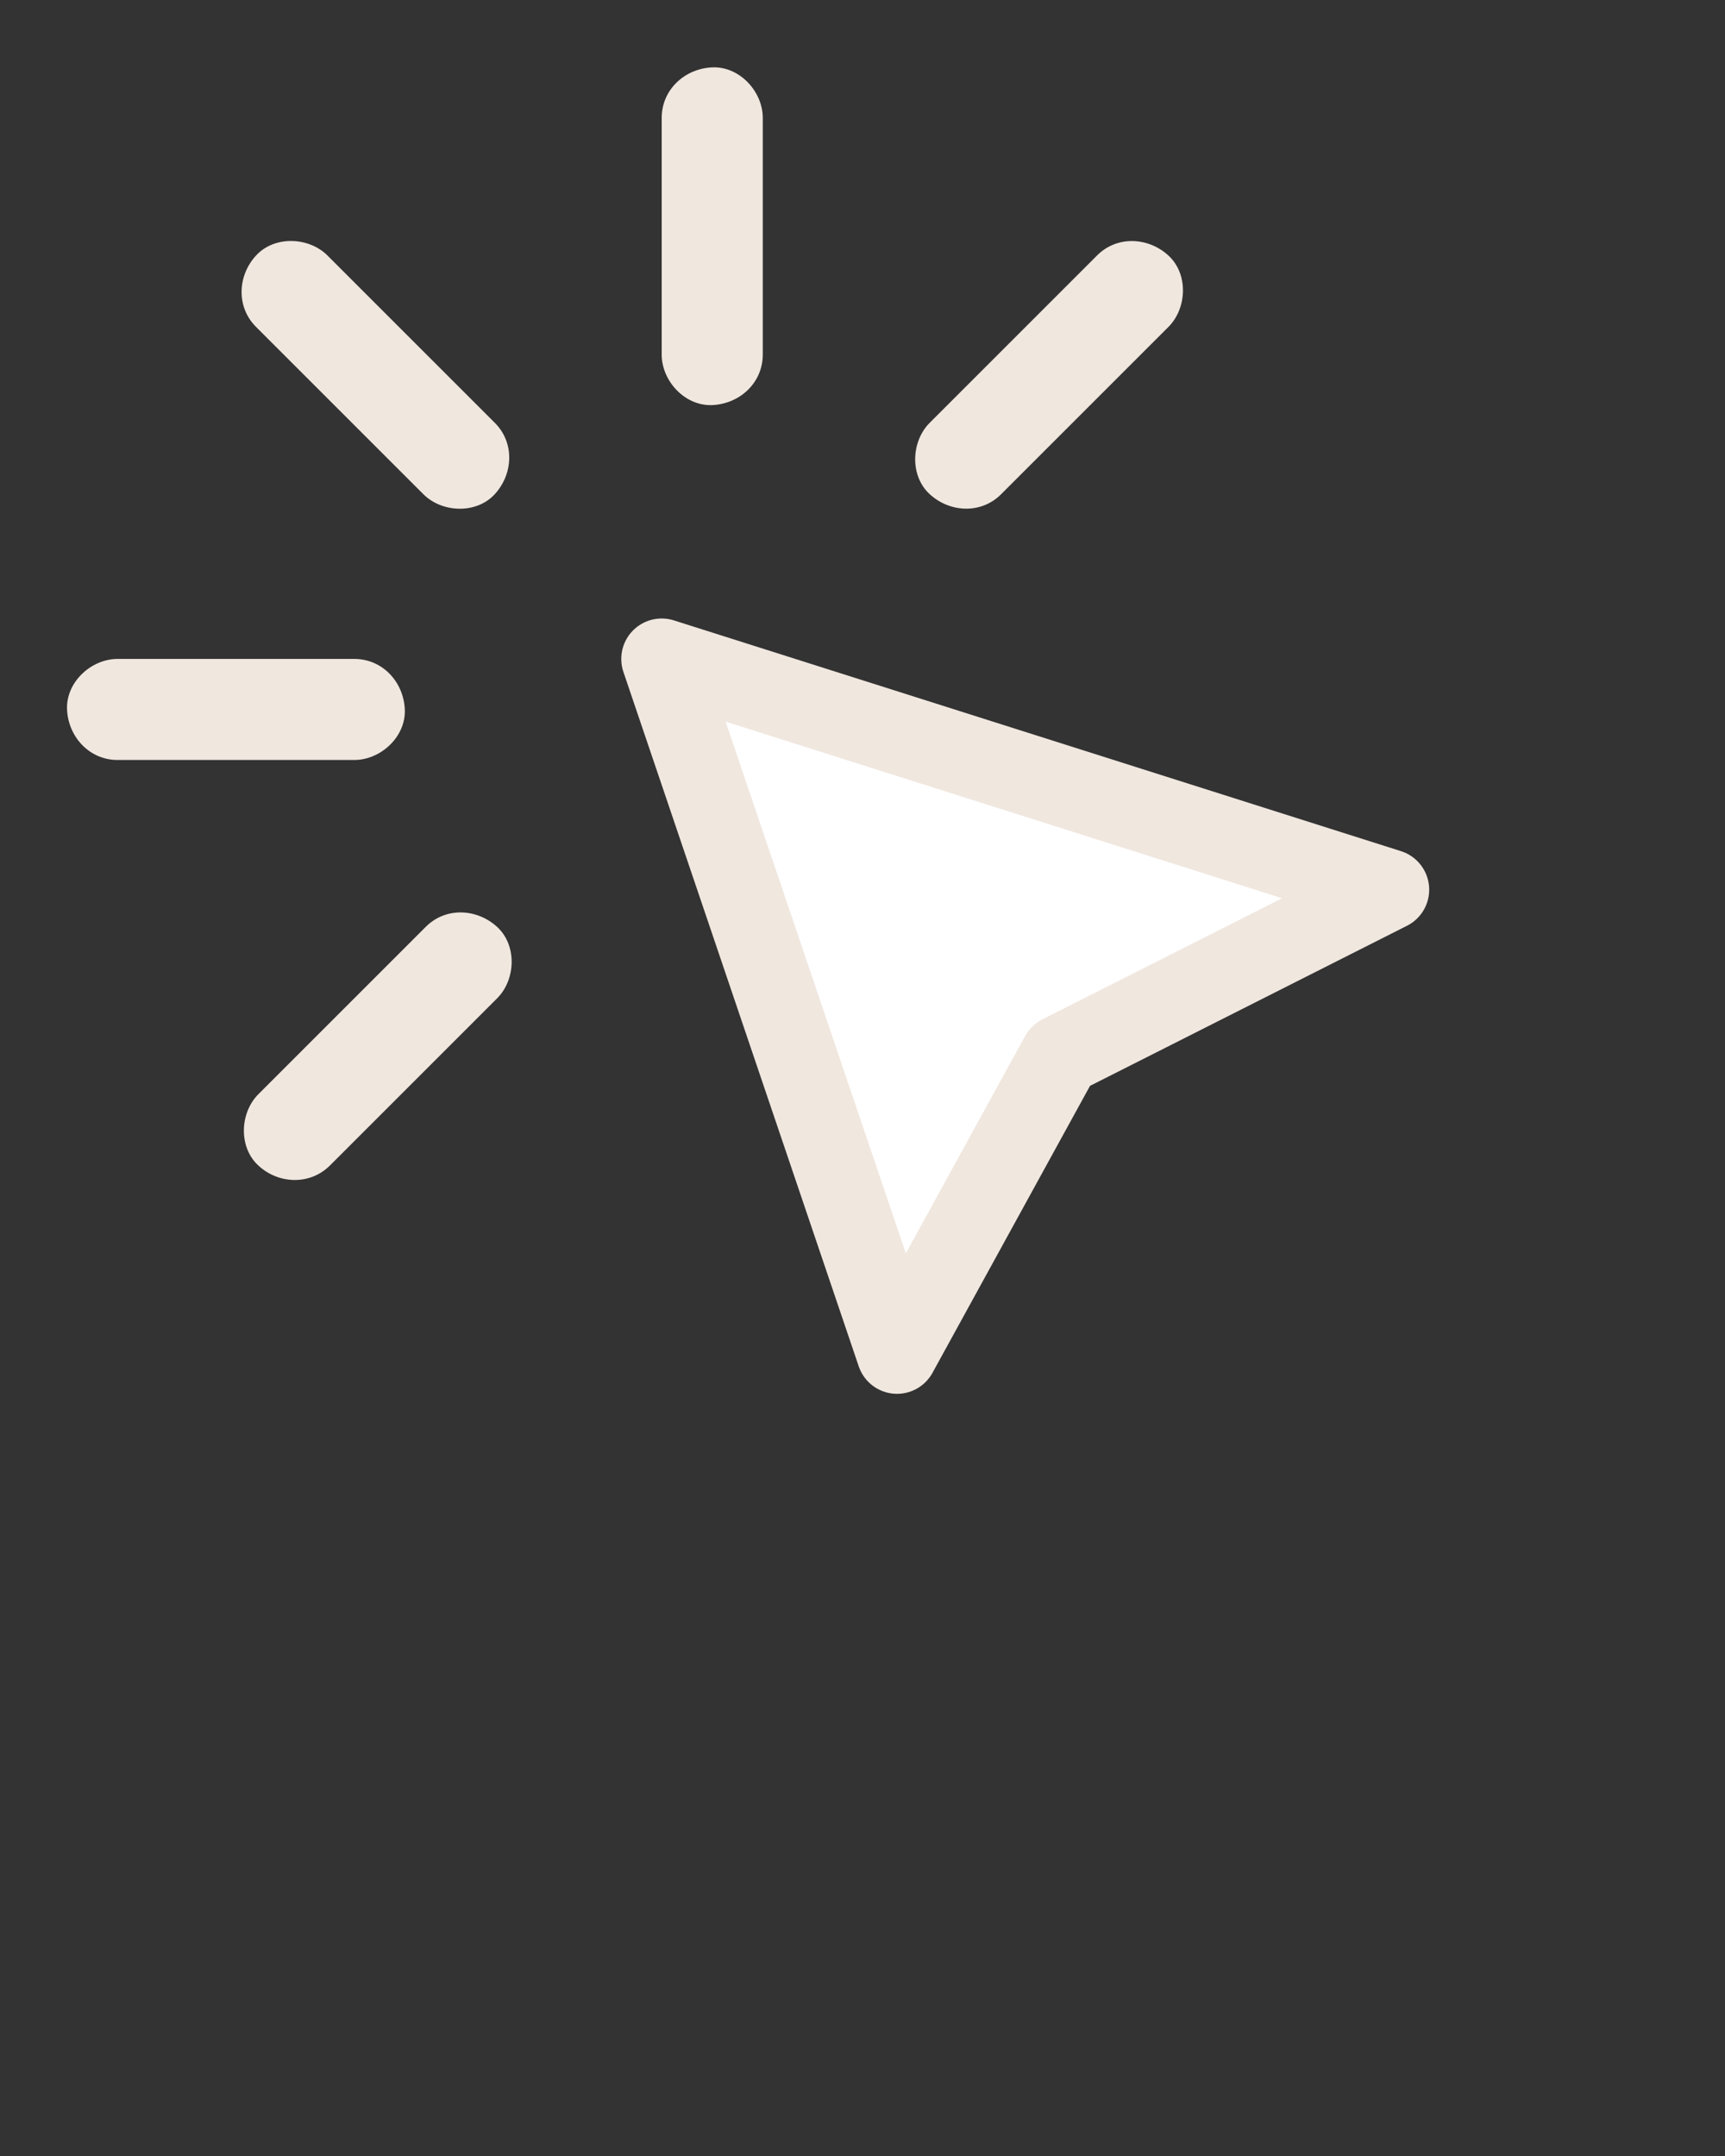 <?xml version="1.0" encoding="UTF-8"?> <!-- Generator: Adobe Illustrator 25.0.1, SVG Export Plug-In . SVG Version: 6.00 Build 0) --> <svg xmlns="http://www.w3.org/2000/svg" xmlns:xlink="http://www.w3.org/1999/xlink" id="Слой_1" x="0px" y="0px" viewBox="0 0 1024 1280" style="enable-background:new 0 0 1024 1280;" xml:space="preserve"><rect x="0" y="0" width="1024" height="1280" fill="#333333" stroke="none"/> <style type="text/css"> .st0{fill:#F0E7DF;} .st1{fill:#FFFFFF;stroke:#F0E7DF;stroke-width:48;stroke-linecap:round;stroke-linejoin:round;stroke-miterlimit:10;} </style> <g> <g> <g> <path class="st0" d="M152,194.1c29,29,58,58,87,87c4.1,4.1,8.2,8.2,12.3,12.3c11.1,11.1,31.5,11.9,42.4,0c11-12,11.9-30.6,0-42.4 c-29-29-58-58-87-87c-4.1-4.1-8.2-8.2-12.3-12.3c-11.1-11.1-31.5-11.9-42.4,0C141,163.6,140.1,182.2,152,194.1L152,194.1z"></path> </g> </g> <g> <g> <path class="st0" d="M195.8,692c29-29,58-58,87-87c4.1-4.1,8.2-8.2,12.3-12.3c11.1-11.1,11.9-31.5,0-42.4 c-12-11-30.6-11.9-42.4,0c-29,29-58,58-87,87c-4.1,4.1-8.2,8.2-12.3,12.3c-11.1,11.1-11.9,31.5,0,42.4 C165.3,703,183.9,703.8,195.8,692L195.8,692z"></path> </g> </g> <g> <g> <path class="st0" d="M594.3,293.4c29-29,58-58,87-87c4.1-4.1,8.2-8.2,12.3-12.3c11.1-11.1,11.9-31.5,0-42.4 c-12-11-30.6-11.9-42.4,0c-29,29-58,58-87,87c-4.1,4.1-8.2,8.2-12.3,12.3c-11.1,11.1-11.9,31.5,0,42.4 C563.9,304.4,582.5,305.3,594.3,293.4L594.3,293.4z"></path> </g> </g> <g> <g> <path class="st0" d="M69.8,451.2c41,0,82,0,123,0c5.8,0,11.6,0,17.5,0c15.7,0,30.7-13.8,30-30c-0.7-16.3-13.2-30-30-30 c-41,0-82,0-123,0c-5.8,0-11.6,0-17.5,0c-15.7,0-30.7,13.8-30,30C40.5,437.4,53,451.2,69.8,451.2L69.8,451.2z"></path> </g> </g> <g> <g> <path class="st0" d="M452.8,210.5c0-41,0-82,0-123c0-5.8,0-11.6,0-17.5c0-15.7-13.8-30.7-30-30c-16.3,0.7-30,13.2-30,30 c0,41,0,82,0,123c0,5.8,0,11.6,0,17.5c0,15.7,13.8,30.7,30,30S452.8,227.4,452.8,210.5L452.8,210.5z"></path> </g> </g> </g> <polygon class="st1" points="392.8,391.2 532.5,803.5 629.6,626.6 824.4,528.2 "></polygon> </svg> 